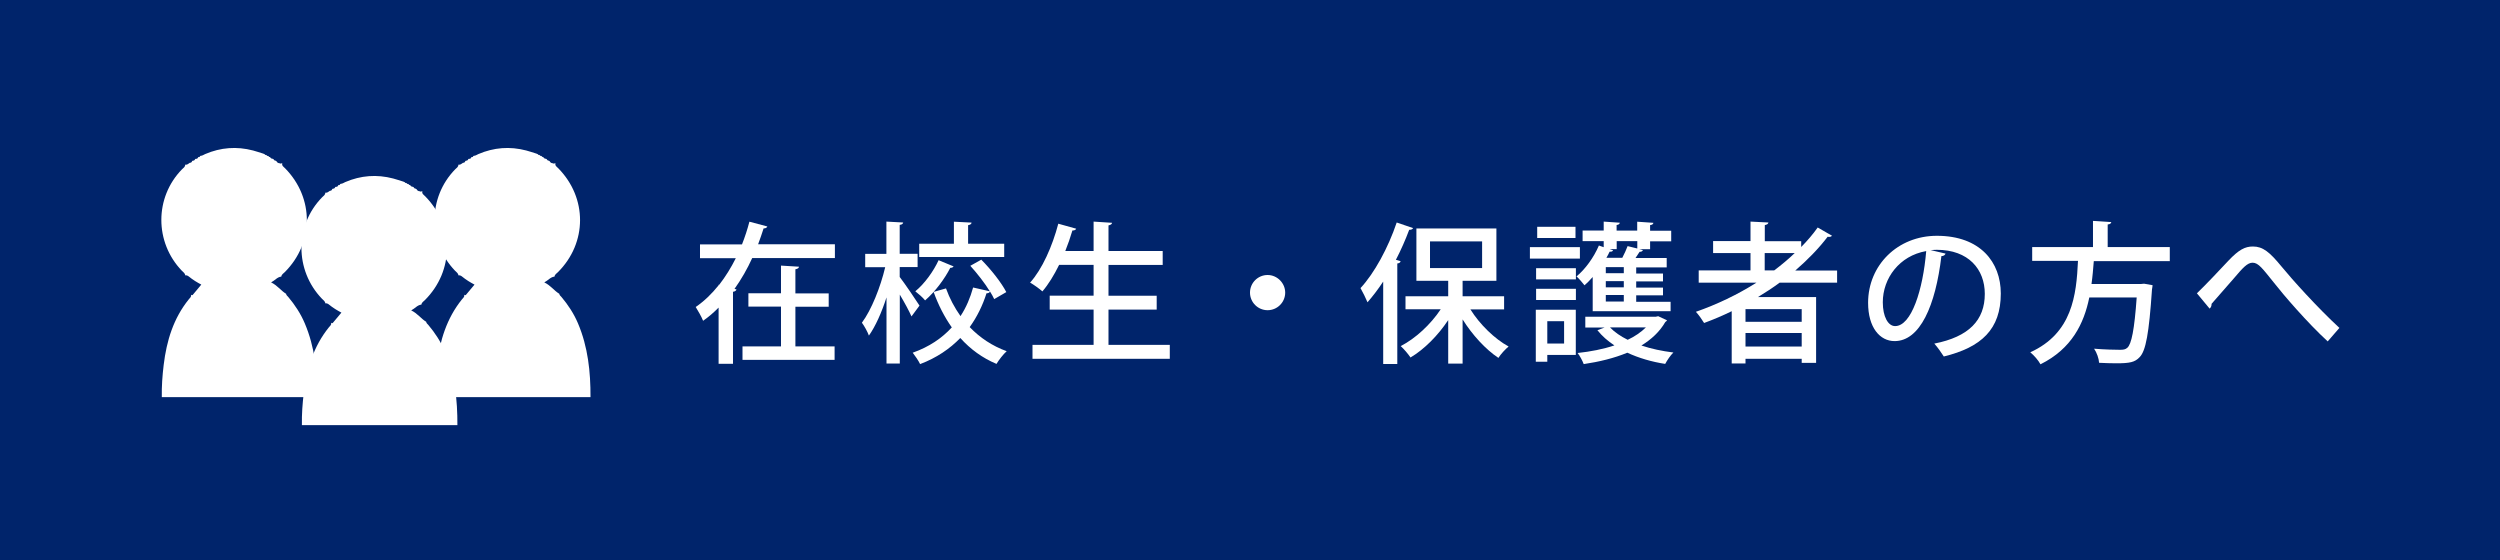 <?xml version="1.0" encoding="UTF-8"?><svg id="_レイヤー_2" xmlns="http://www.w3.org/2000/svg" viewBox="0 0 250 56"><defs><style>.cls-1{fill:#fff;}.cls-2{fill:#00246b;}</style></defs><g id="_レイヤー_1-2"><g id="_在校生保護者の方へ"><rect id="_青色_" class="cls-2" width="250" height="56"/><path class="cls-1" d="m76.74,22.64c-.05.12-.17.21-.38.2-.17.53-.35,1.06-.55,1.59h7.68v1.38h-8.27c-.48,1.06-1.08,2.11-1.77,3.08l.2.05c-.03.12-.14.21-.35.24v7.2h-1.44v-5.62c-.47.48-.98.92-1.55,1.32-.15-.39-.52-1.03-.74-1.38.86-.59,1.62-1.33,2.29-2.17v-.06l.05.02c.64-.82,1.2-1.73,1.67-2.67h-3.58v-1.38h4.2c.3-.76.55-1.53.74-2.27l1.8.48Zm2.8,8.02v3.98h3.92v1.35h-9.21v-1.35h3.85v-3.98h-3.26v-1.33h3.26v-2.77l1.8.11c-.02.14-.12.21-.36.26v2.41h3.33v1.33h-3.33Z"/><path class="cls-1" d="m89.98,27.71c.44.56,1.7,2.41,1.97,2.85l-.8,1.08c-.23-.52-.71-1.41-1.17-2.18v6.89h-1.33v-6.61c-.48,1.5-1.11,2.91-1.76,3.82-.14-.39-.45-.95-.7-1.29.95-1.27,1.86-3.56,2.33-5.55h-2v-1.33h2.12v-3.23l1.68.09c-.02.12-.11.21-.35.24v2.89h1.79v1.33h-1.79v.98Zm8.15-1.74c.97.97,2.03,2.32,2.5,3.24l-1.21.7c-.11-.23-.24-.48-.42-.76-.05.12-.17.18-.35.18-.38,1.2-.94,2.35-1.68,3.38,1.02,1.06,2.26,1.89,3.7,2.41-.33.29-.79.88-1.02,1.27-1.41-.59-2.61-1.47-3.62-2.59-1.05,1.08-2.36,1.98-4.02,2.61-.15-.33-.52-.86-.74-1.14,1.64-.58,2.92-1.45,3.91-2.53-.74-1.05-1.35-2.24-1.82-3.55l1.24-.35c.36,1,.85,1.92,1.45,2.77.58-.88.98-1.85,1.26-2.86l1.67.38c-.5-.82-1.26-1.79-1.95-2.55l1.11-.62Zm-2.77.67c-.06.09-.17.15-.33.14-.55,1.08-1.5,2.38-2.52,3.26-.21-.27-.68-.68-.98-.91.94-.77,1.83-2.02,2.33-3.11l1.5.62Zm5.06-2.27v1.33h-8.5v-1.33h3.47v-2.2l1.77.09c-.02.14-.11.21-.35.26v1.85h3.61Z"/><path class="cls-1" d="m110.84,34.49h6.14v1.39h-13.73v-1.39h6.11v-3.53h-4.39v-1.39h4.39v-3.08h-3.45c-.5,1.02-1.06,1.94-1.67,2.65-.29-.26-.86-.67-1.23-.88,1.2-1.32,2.23-3.64,2.82-5.89l1.79.5c-.05.12-.17.18-.38.18-.2.68-.44,1.38-.71,2.05h2.83v-2.94l1.85.12c-.02.12-.12.21-.36.26v2.56h5.42v1.39h-5.42v3.08h4.82v1.39h-4.82v3.53Z"/><path class="cls-1" d="m128.52,29.26c0,.97-.79,1.76-1.76,1.76s-1.76-.79-1.76-1.76.79-1.76,1.76-1.76,1.76.82,1.76,1.76Z"/><path class="cls-1" d="m138.31,28.17c-.5.76-1.03,1.45-1.56,2.06-.14-.35-.5-1.08-.7-1.42,1.38-1.48,2.77-4.03,3.62-6.56l1.64.56c-.06.12-.18.17-.39.17-.38,1.02-.83,2.03-1.33,3l.47.14c-.02.12-.12.2-.33.23v10.05h-1.41v-8.21Zm12.11,2.77h-3.38c.94,1.5,2.41,2.94,3.82,3.71-.32.26-.79.77-1.02,1.14-1.29-.86-2.61-2.3-3.58-3.85v4.42h-1.44v-4.35c-1.03,1.55-2.39,2.92-3.77,3.74-.23-.35-.67-.86-.98-1.14,1.48-.76,3-2.17,4-3.68h-3.52v-1.3h4.27v-1.55h-3.18v-5.23h8v5.23h-3.38v1.55h4.15v1.3Zm-7.42-6.8v2.67h5.21v-2.67h-5.21Z"/><path class="cls-1" d="m157.99,24.71v1.15h-5v-1.15h5Zm-.41,6.26v4.52h-2.85v.68h-1.15v-5.2h4Zm-3.97-3.03v-1.12h3.98v1.12h-3.98Zm0,2.06v-1.12h3.98v1.12h-3.98Zm3.94-7.32v1.12h-3.83v-1.12h3.83Zm-1.14,9.44h-1.68v2.23h1.68v-2.23Zm2.86-1.03v-3.39c-.27.32-.55.59-.82.83-.18-.24-.56-.68-.8-.89.86-.7,1.73-1.89,2.24-3.09l.48.17v-.61h-2.11v-1.06h2.11v-.89l1.61.11c-.02.12-.09.2-.32.23v.56h2.06v-.89l1.62.11c-.02.12-.09.2-.33.23v.56h2.11v1.06h-2.11v.79h-1.08l.36.09c-.05.12-.15.17-.33.17-.11.18-.26.41-.41.62h3.12v.94h-3.05v.61h2.68v.79h-2.68v.62h2.68v.77h-2.68v.65h3.44v.94h-7.8Zm-.74.58h7.06c.2-.05.21-.05.23-.05.05.03.09.05.88.41-.03.08-.11.12-.17.17-.56.97-1.39,1.74-2.39,2.35.97.33,2.08.56,3.2.7-.29.27-.64.8-.82,1.14-1.36-.21-2.65-.59-3.79-1.12-1.32.55-2.82.91-4.36,1.14-.12-.33-.38-.82-.61-1.11,1.29-.14,2.55-.38,3.68-.76-.67-.44-1.24-.94-1.7-1.52l.73-.27h-1.94v-1.08Zm3.85-4.35v-.61h-1.8v.61h1.8Zm0,1.41v-.62h-1.8v.62h1.8Zm0,1.42v-.65h-1.8v.65h1.8Zm-.71-5.24h-.71l.35.12c-.05.11-.15.15-.35.14-.09.2-.2.41-.32.61h1.59c.2-.39.41-.83.53-1.17l.97.24v-.74h-2.06v.8Zm-.67,7.83c.45.47,1.06.89,1.77,1.24.71-.33,1.33-.76,1.82-1.24h-3.59Z"/><path class="cls-1" d="m183.7,28.27h-5.74c-.7.52-1.42.98-2.17,1.44h5.82v6.58h-1.44v-.41h-5.62v.47h-1.38v-5.23c-.89.44-1.82.83-2.76,1.18-.18-.3-.55-.83-.82-1.12,2.09-.73,4.15-1.71,6.05-2.91h-5.77v-1.23h5.18v-1.73h-3.74v-1.2h3.74v-1.95l1.79.09c-.02.14-.12.21-.36.26v1.61h3.64v.58c.61-.62,1.17-1.27,1.65-1.95l1.44.83c-.06.06-.17.11-.29.11-.05,0-.11,0-.15-.02-.94,1.23-2.05,2.35-3.24,3.38h4.18v1.23Zm-3.53,3.91v-1.27h-5.62v1.27h5.62Zm-5.62,2.47h5.62v-1.35h-5.62v1.35Zm1.92-7.61h.95c.73-.55,1.41-1.12,2.05-1.73h-3v1.73Z"/><path class="cls-1" d="m194.55,25.37c-.05.14-.2.24-.41.24-.59,4.97-2.14,8.5-4.68,8.5-1.47,0-2.65-1.35-2.65-3.83,0-3.76,2.95-6.7,6.88-6.7,4.35,0,6.39,2.65,6.39,5.77,0,3.59-1.95,5.38-5.7,6.3-.23-.35-.58-.88-.95-1.29,3.47-.68,5.05-2.35,5.05-4.97,0-2.47-1.64-4.41-4.8-4.41-.21,0-.41.02-.62.03l1.5.35Zm-1.94-.26c-2.67.47-4.33,2.71-4.33,5.12,0,1.44.53,2.38,1.23,2.38,1.64,0,2.79-3.65,3.11-7.5Z"/><path class="cls-1" d="m216.99,26.11h-7.61c-.06.74-.12,1.52-.23,2.29h4.94l.32-.03.85.15c-.02.12-.03.3-.06.42-.3,4.42-.62,6.14-1.23,6.77-.48.52-1,.62-2.36.62-.5,0-1.09-.02-1.7-.05-.02-.42-.23-1.02-.5-1.41,1.08.09,2.15.11,2.58.11.35,0,.55-.03.74-.2.42-.36.71-1.8.94-5.03h-4.74c-.53,2.59-1.74,5.12-4.88,6.68-.21-.39-.64-.89-1.02-1.2,4.2-1.91,4.61-5.71,4.77-9.14h-4.58v-1.38h6.08v-2.62l1.83.12c-.02.12-.11.21-.36.24v2.26h6.21v1.38Z"/><path class="cls-1" d="m221.16,30.38c0,.24-.08.38-.2.48l-1.27-1.53c.77-.73,2.39-2.44,3.15-3.26,1.05-1.11,1.67-1.42,2.45-1.42,1,0,1.67.55,2.86,2,1.09,1.33,3.59,4.11,5.79,6.14l-1.17,1.35c-2.02-1.85-4.45-4.68-5.36-5.85-1.14-1.41-1.56-2.02-2.15-2.02-.52,0-.97.5-1.86,1.55l-2.24,2.56Z"/><path class="cls-1" d="m45.74,42.51h-15.55c-.02-1.08.06-2.16.19-3.23.29-2.4.97-4.64,2.51-6.55.1-.13.28-.24.22-.45.06.02.13.07.18,0,.29-.34.57-.68.85-1.02-.38-.2-.84-.47-1.25-.81-.11-.09-.22-.13-.36-.12-.02-.22-.21-.32-.34-.46-2.73-2.85-2.73-7.33.02-10.14.13-.13.32-.23.32-.46.19.03.32-.09.46-.19.12,0,.2-.05.23-.17.02-.02.03-.03.06-.04.12,0,.2-.04.24-.16.02-.02.04-.03.06-.03.12.02.2-.03.24-.15.02-.02.04-.03.06-.03.06.02.11,0,.12-.07.03-.01.05-.03.07-.05.17,0,.3-.1.45-.17,1.56-.67,3.16-.79,4.8-.36.34.09.68.21,1.01.31l.16.07c.02.06.06.08.12.06.02.02.04.04.08.04.02.06.06.08.12.06.02.03.04.04.07.04.02.06.06.09.12.07h.01c.06.12.16.18.29.18.02.03.04.04.07.04.04.1.11.15.22.15.01.03.03.04.06.04.06.12.15.21.3.21.1.07.19.02.29,0-.08.26.15.37.28.51,2.91,2.96,2.9,7.45-.03,10.38-.13.13-.32.23-.35.45-.4.04-.62.37-1.02.58.62.29.97.82,1.5,1.14.01.14.13.22.21.31.68.81,1.25,1.68,1.66,2.65,1,2.36,1.26,4.85,1.25,7.38Z"/><path class="cls-1" d="m31.73,39.71h-15.55c-.02-1.08.06-2.16.19-3.23.29-2.4.97-4.64,2.51-6.55.1-.13.28-.24.22-.45.06.02.13.07.18,0,.29-.34.57-.68.85-1.02-.38-.2-.84-.47-1.25-.81-.11-.09-.22-.13-.36-.12-.02-.22-.21-.32-.34-.46-2.73-2.85-2.73-7.33.02-10.14.13-.13.32-.23.32-.46.19.03.32-.09.46-.19.12,0,.2-.05.23-.17.02-.02.03-.03.06-.04.12,0,.2-.04.24-.16.02-.02.04-.03.06-.03.12.02.2-.03.24-.15.02-.02.04-.03.06-.03.06.02.11,0,.12-.07.03-.01.05-.03.07-.05.17,0,.3-.1.45-.17,1.56-.67,3.16-.79,4.8-.36.34.09.68.21,1.01.31l.16.07c.02.06.06.08.12.06.02.02.04.04.08.04.02.06.06.08.12.06.02.03.04.04.07.04.02.06.06.09.12.07h.01c.06.12.16.18.29.18.02.03.04.04.07.04.04.1.11.15.22.15.01.03.03.04.06.04.06.12.15.21.3.21.1.07.19.02.29,0-.08.26.15.37.28.51,2.91,2.96,2.9,7.45-.03,10.38-.13.13-.32.23-.35.45-.4.04-.62.37-1.02.58.62.29.97.82,1.5,1.14.01.14.13.22.21.31.68.81,1.25,1.68,1.66,2.65,1,2.36,1.26,4.85,1.25,7.38Z"/><path class="cls-1" d="m59.05,39.71h-15.55c-.02-1.08.06-2.16.19-3.23.29-2.4.97-4.64,2.51-6.55.1-.13.28-.24.22-.45.06.02.13.07.18,0,.29-.34.57-.68.85-1.02-.38-.2-.84-.47-1.25-.81-.11-.09-.22-.13-.36-.12-.02-.22-.21-.32-.34-.46-2.73-2.85-2.73-7.33.02-10.14.13-.13.32-.23.32-.46.19.03.32-.09.46-.19.12,0,.2-.05.23-.17.02-.02.03-.03.06-.04.12,0,.2-.04.24-.16.02-.02.04-.03.06-.03.12.02.2-.03.24-.15.02-.02.04-.03.06-.03.06.02.11,0,.12-.07.03-.01.05-.03.07-.05.17,0,.3-.1.45-.17,1.56-.67,3.16-.79,4.8-.36.34.09.68.21,1.01.31l.16.07c.02.06.06.08.12.06.02.02.04.04.08.04.02.06.06.08.12.06.02.03.04.04.07.04.02.06.06.09.12.07h.01c.06.12.16.18.29.18.02.03.04.04.07.04.04.1.11.15.22.15.01.03.03.04.06.04.06.12.15.21.3.21.1.07.19.02.29,0-.08.26.15.37.28.51,2.91,2.96,2.9,7.45-.03,10.38-.13.13-.32.23-.35.45-.4.04-.62.37-1.02.58.62.29.97.82,1.5,1.14.01.14.13.22.21.31.68.81,1.25,1.68,1.66,2.65,1,2.36,1.26,4.85,1.25,7.38Z"/></g></g></svg>